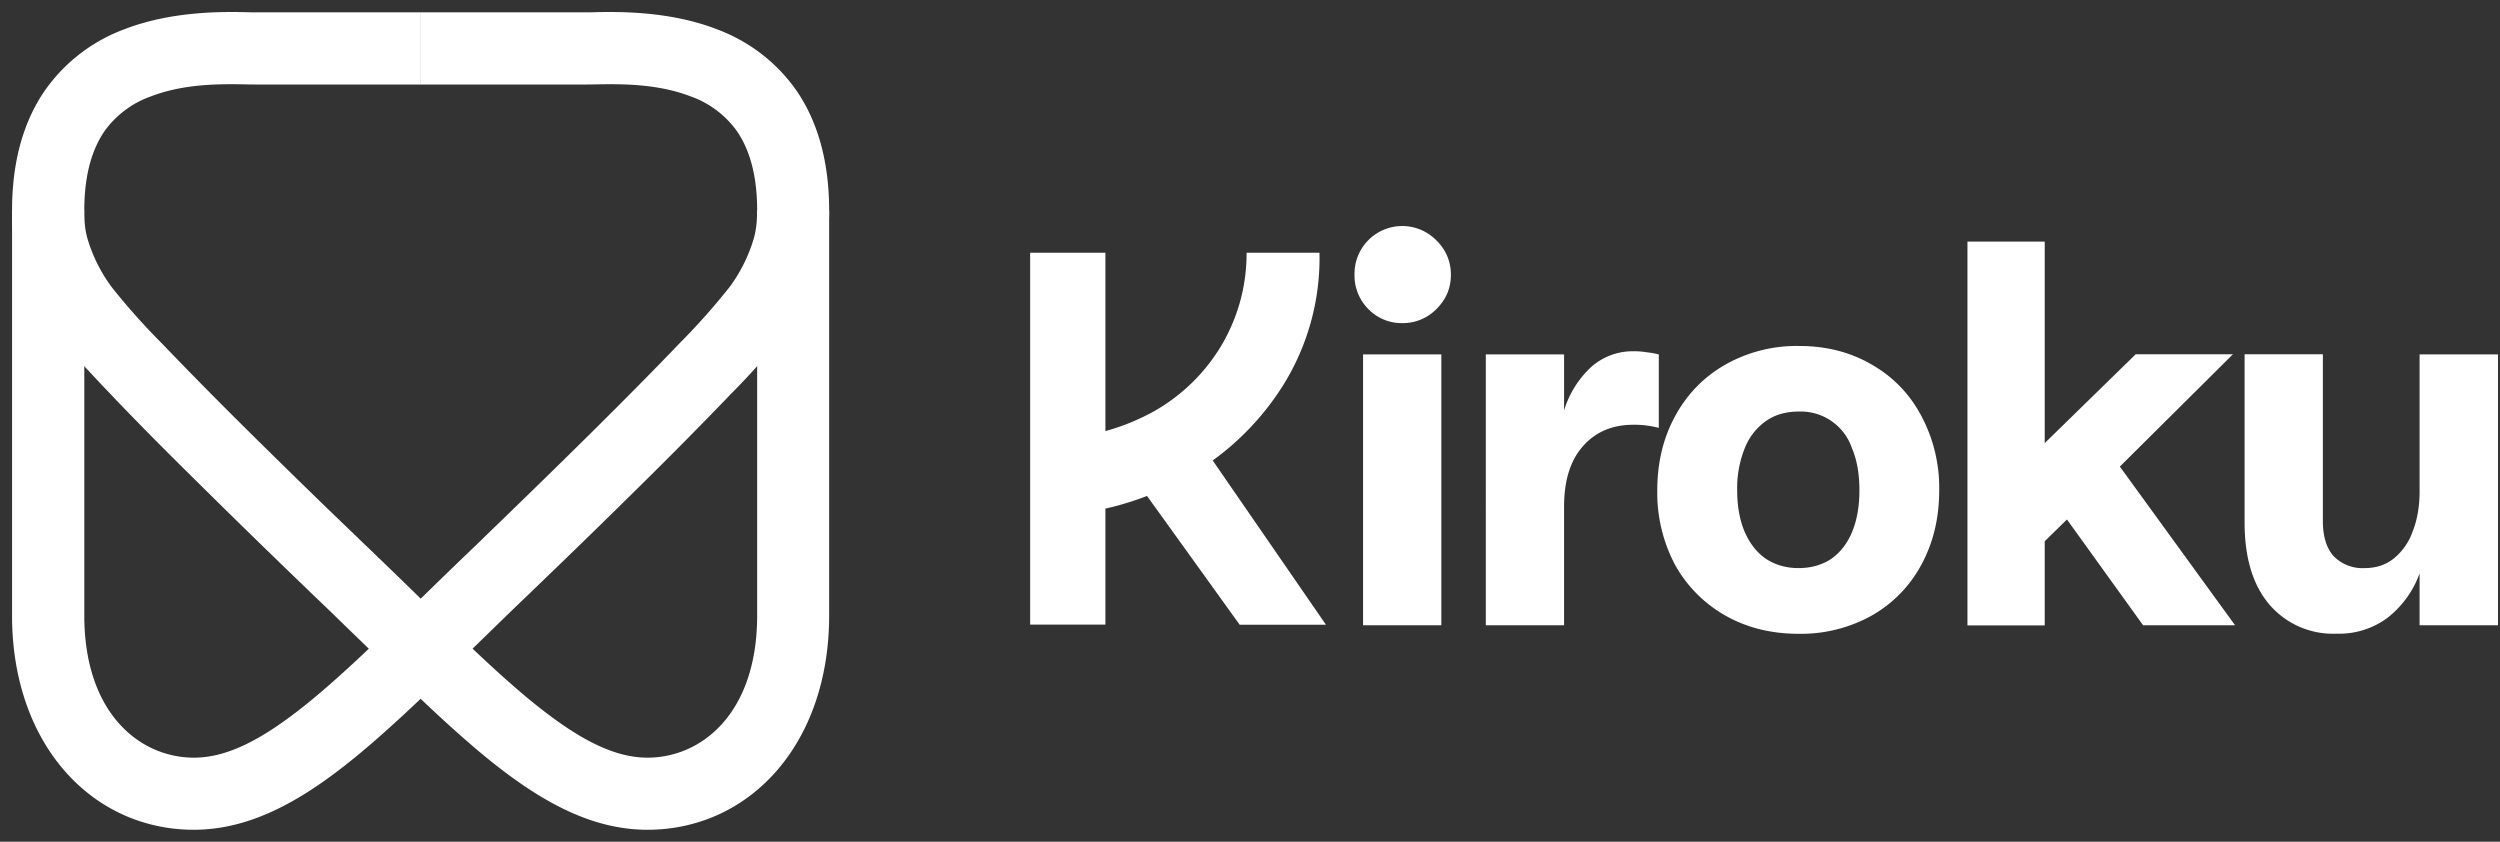 <svg width="199" height="67" viewBox="0 0 199 67" fill="none" xmlns="http://www.w3.org/2000/svg"><rect x="0" y="0" width="199" height="67" fill="#333333" stroke="none"/><g clip-path="url(#clip0_2076_6)"><path fill-rule="evenodd" clip-rule="evenodd" d="M47.02.98H33.48v5.75h12.9l.91-.01c2.01-.04 4.97-.09 7.68.95a7.7 7.7 0 0 1 3.67 2.74c.9 1.3 1.63 3.26 1.63 6.34V49c0 7.8-4.44 11.31-8.73 11.31-2.6 0-5.43-1.38-9.26-4.51-2.72-2.23-5.62-5.06-9.05-8.4-1.4-1.37-2.9-2.82-4.5-4.35l-.2-.2a588.67 588.67 0 0 1-2.57-2.47 796.79 796.79 0 0 1-6.3-6.17 371.4 371.4 0 0 1-6.76-6.86 53.11 53.11 0 0 1-4.02-4.51 12.4 12.4 0 0 1-1.94-3.92 7.83 7.83 0 0 1-.24-2.18H.96v.01c0 .7 0 1.97.43 3.62a18.08 18.08 0 0 0 2.78 5.75c.82 1.19 2.59 3.12 4.58 5.2 2.04 2.15 4.5 4.63 6.88 6.97A802.92 802.92 0 0 0 24.56 47l.2.2 1.99-2.08-1.99 2.08c1.48 1.4 2.9 2.8 4.27 4.12 3.51 3.43 6.7 6.53 9.61 8.92 4.06 3.32 8.22 5.81 12.9 5.81C59.67 66.04 66 59.24 66 49V16.75c0-4-.96-7.2-2.67-9.64a13.42 13.42 0 0 0-6.32-4.8C53.15.82 48.9.93 47.02.98Z" fill="white"/><path fill-rule="evenodd" clip-rule="evenodd" d="M19.95.98H33.5v5.75h-12.9l-.91-.01c-2.01-.04-4.97-.09-7.67.95a7.7 7.7 0 0 0-3.68 2.74c-.9 1.3-1.63 3.26-1.63 6.34V49c0 7.8 4.44 11.31 8.73 11.31 2.6 0 5.44-1.38 9.26-4.51 2.72-2.23 5.62-5.06 9.05-8.4 1.4-1.37 2.9-2.82 4.5-4.35l.2-.2A588.67 588.67 0 0 0 41 40.38a796.6 796.6 0 0 0 6.3-6.17c2.35-2.33 4.77-4.77 6.77-6.86a53.05 53.05 0 0 0 4.01-4.51 12.4 12.4 0 0 0 1.94-3.92c.24-.93.24-1.6.24-2.18h5.74v.01c0 .7 0 1.97-.43 3.62a18.07 18.07 0 0 1-2.78 5.75 55.73 55.73 0 0 1-4.57 5.2 377.15 377.15 0 0 1-6.88 6.97A801.02 801.02 0 0 1 42.4 47l-.2.2-1.98-2.08 1.98 2.08c-1.48 1.4-2.9 2.8-4.26 4.12-3.52 3.43-6.7 6.53-9.62 8.92-4.06 3.32-8.22 5.81-12.9 5.81C7.3 66.04.96 59.24.96 49V16.75c0-4 .96-7.2 2.68-9.64a13.42 13.42 0 0 1 6.31-4.8C13.82.82 18.07.93 19.95.98Z" fill="white"/><path d="M99.23 20.12c0 2.56-.63 4.96-1.9 7.2a14.65 14.65 0 0 1-5.51 5.44 17.67 17.67 0 0 1-8.5 2.19v6.1A23.35 23.35 0 0 0 94 38.23a21.5 21.5 0 0 0 8.04-7.41 19.1 19.1 0 0 0 2.99-10.7H99.23Zm-11.24 29.6v-29.6H82v29.6H88Zm17.55 0-9.43-13.68-5.43 2.57 8 11.12h6.86Z" fill="white"/><path d="M111.61 25.72a3.68 3.68 0 0 1-2.7-1.13 3.76 3.76 0 0 1-1.09-2.7 3.8 3.8 0 0 1 6.53-2.74 3.73 3.73 0 0 1 1.14 2.74c0 1.04-.38 1.94-1.14 2.7a3.73 3.73 0 0 1-2.74 1.13Zm-3.11 24.05V28.21h6.23v21.56h-6.23Z" fill="white"/><path d="M124.5 32.67a7.84 7.84 0 0 1 2.15-3.45 4.98 4.98 0 0 1 3.41-1.26c.4 0 .73.03 1.01.08.3.03.63.09.97.17v5.85a7.66 7.66 0 0 0-2.02-.25c-1.66 0-3 .56-4 1.69-1.01 1.12-1.52 2.73-1.52 4.84v9.43h-6.23V28.21h6.23v4.46Z" fill="white"/><path d="M143.16 50.45c-2.16 0-4.1-.48-5.8-1.44a10.52 10.52 0 0 1-4-4 12.24 12.24 0 0 1-1.44-5.98c0-2.22.48-4.2 1.44-5.94.95-1.74 2.28-3.1 4-4.08a11.54 11.54 0 0 1 5.85-1.47c2.16 0 4.08.49 5.76 1.47 1.72.98 3.03 2.34 3.96 4.08a12.15 12.15 0 0 1 1.43 5.94c0 2.22-.48 4.2-1.43 5.94a10.15 10.15 0 0 1-3.96 4.04 11.57 11.57 0 0 1-5.8 1.44Zm0-5.23c.99 0 1.84-.24 2.57-.71.73-.5 1.3-1.22 1.69-2.15.39-.93.59-2.04.59-3.33 0-1.32-.2-2.44-.6-3.37a4.3 4.3 0 0 0-4.25-2.9c-1 0-1.88.25-2.6.76a4.8 4.8 0 0 0-1.69 2.19 8.5 8.5 0 0 0-.59 3.32c0 1.27.2 2.36.59 3.29.4.92.95 1.64 1.68 2.15.76.5 1.63.75 2.61.75Z" fill="white"/><path d="M170 28.2h7.74l-9 8.94 9.17 12.63h-7.32l-6.06-8.42-1.77 1.73v6.7h-6.15V19.23h6.15v16.04l7.24-7.07Z" fill="white"/><path d="M186 50.44a6.67 6.67 0 0 1-5.35-2.31c-1.32-1.55-1.98-3.72-1.98-6.53V28.2h6.23v13.27c0 1.21.28 2.14.84 2.78a3.2 3.2 0 0 0 2.49.97c.9 0 1.67-.25 2.31-.76a4.82 4.82 0 0 0 1.52-2.19c.36-.92.54-1.98.54-3.16v-10.9h6.24v21.56h-6.24v-4.13a7.84 7.84 0 0 1-2.56 3.54 6.43 6.43 0 0 1-4.04 1.26Z" fill="white"/></g><defs><clipPath id="clip0_2076_6"><rect width="199" height="67" fill="white"/></clipPath></defs></svg>